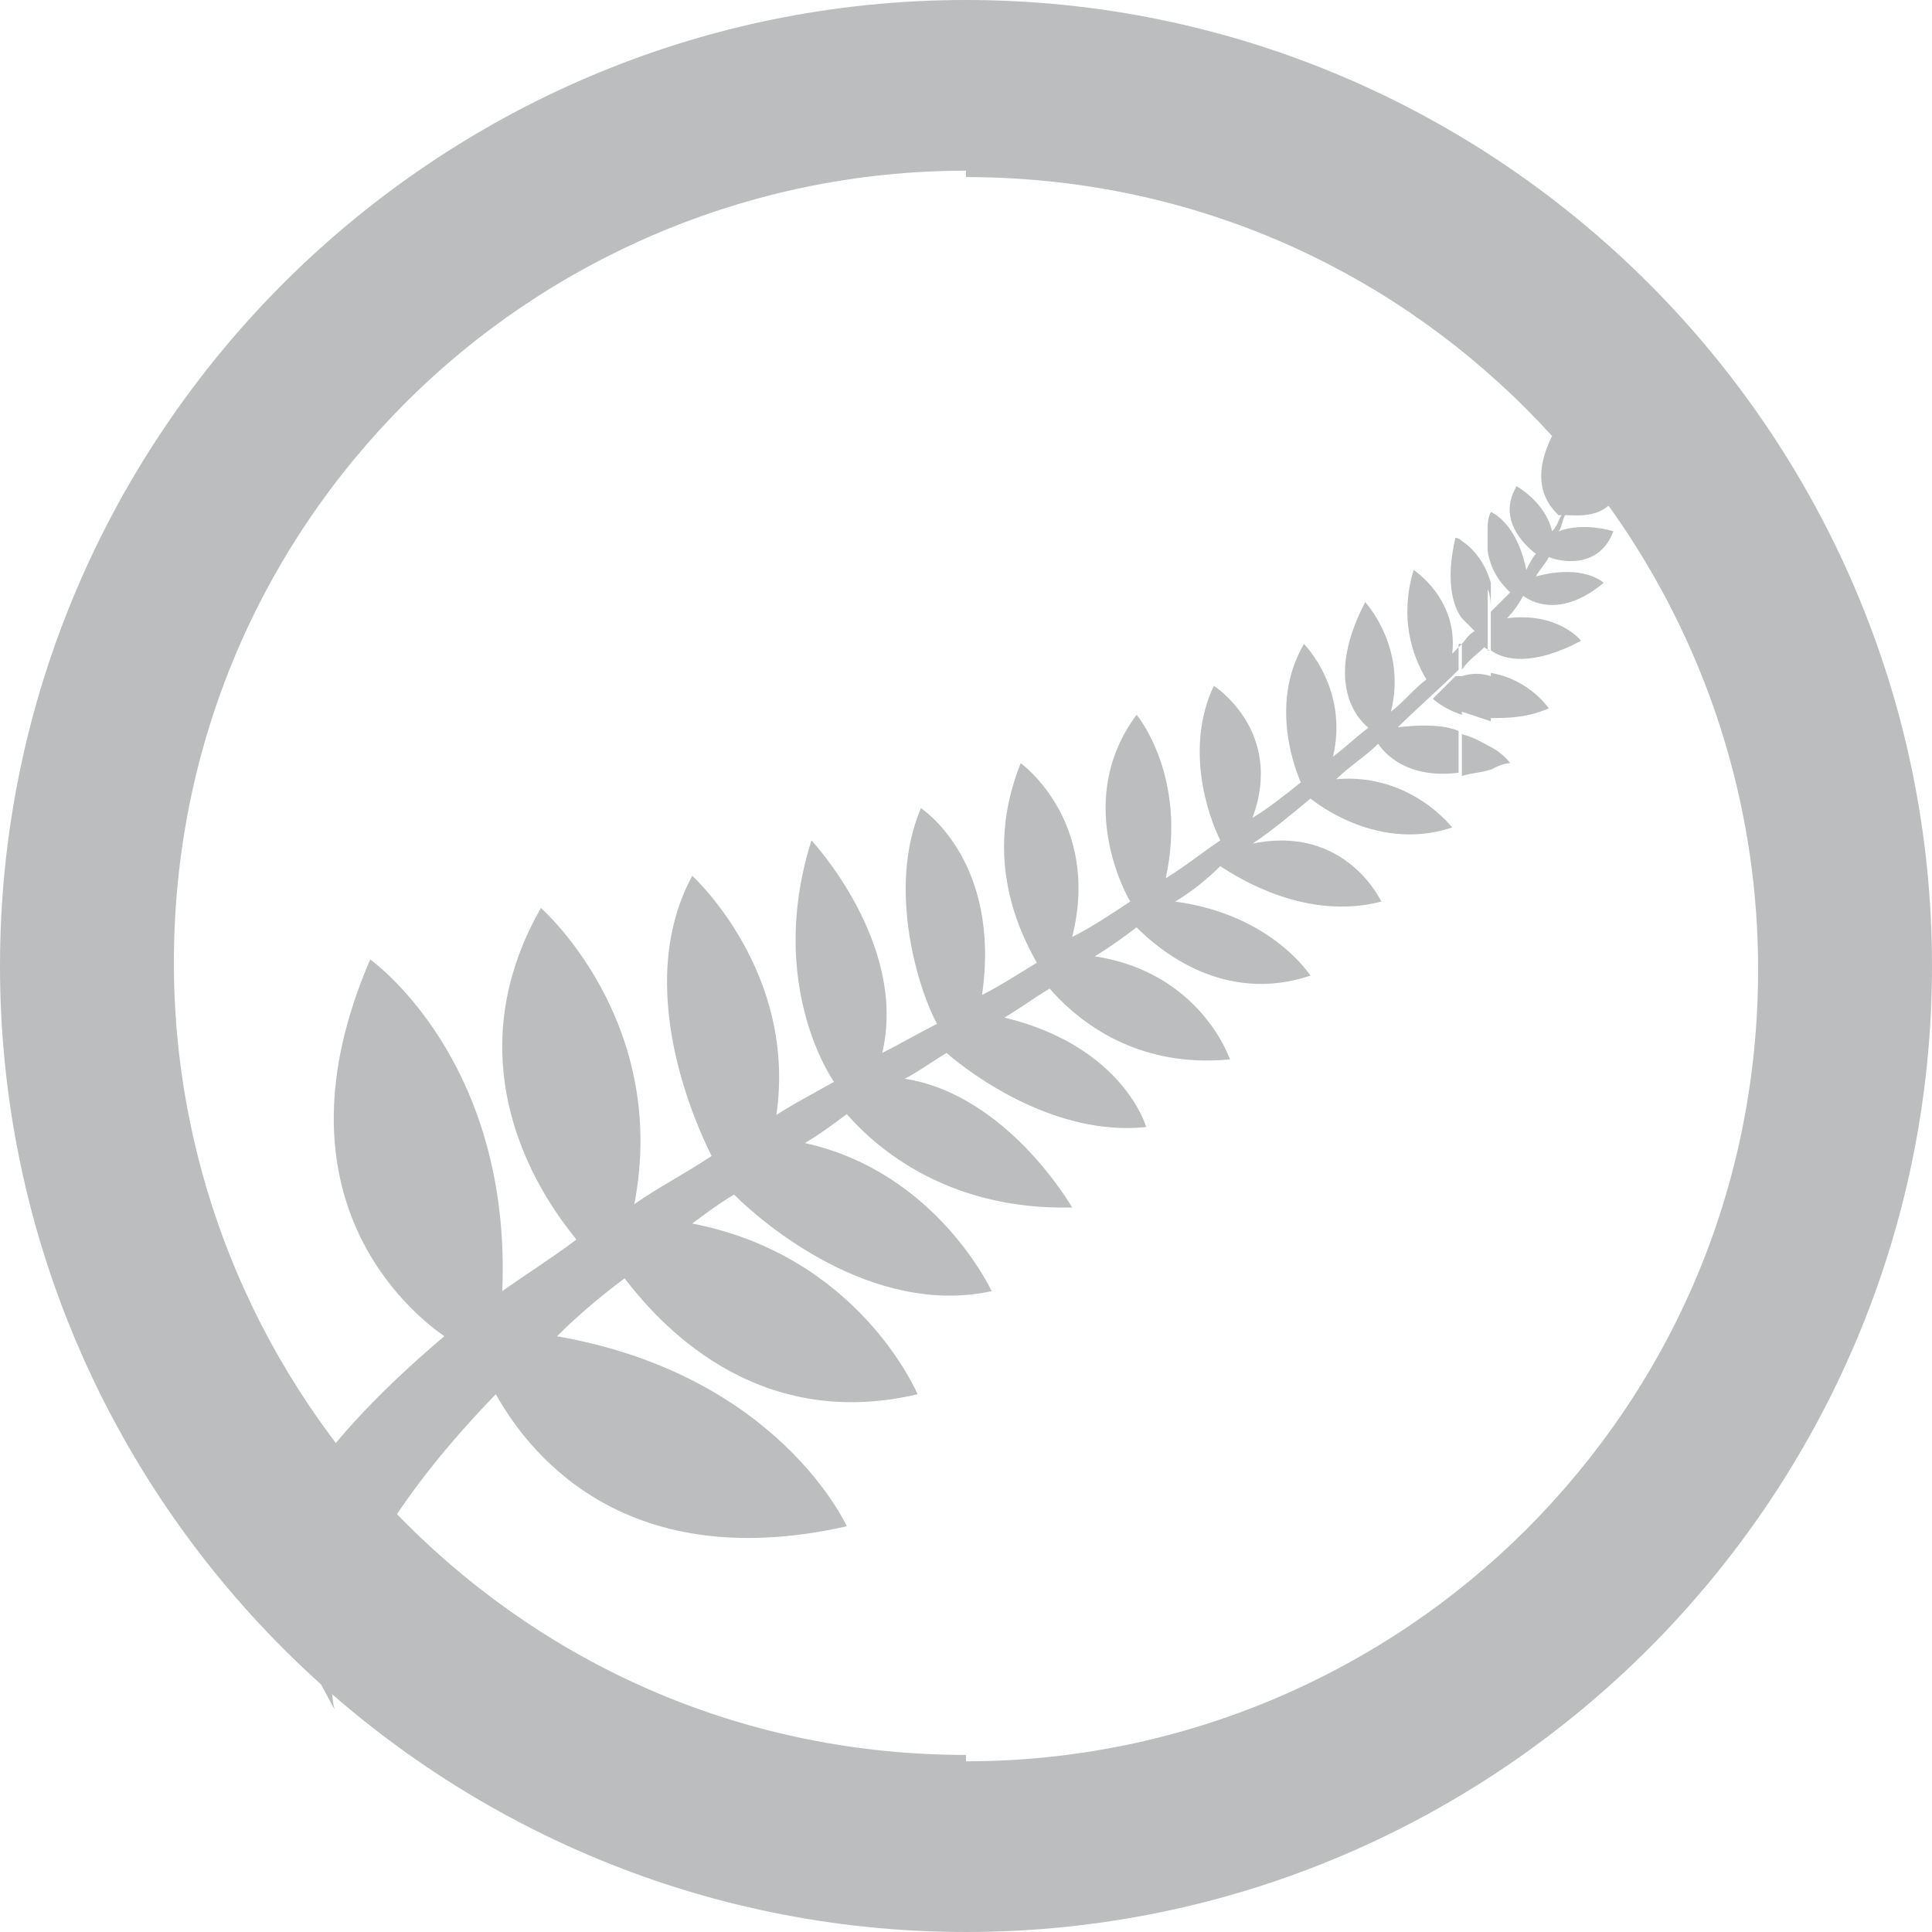 <?xml version="1.0" encoding="utf-8"?>
<!-- Generated by IcoMoon.io -->
<!DOCTYPE svg PUBLIC "-//W3C//DTD SVG 1.1//EN" "http://www.w3.org/Graphics/SVG/1.1/DTD/svg11.dtd">
<svg version="1.1" xmlns="http://www.w3.org/2000/svg" xmlns:xlink="http://www.w3.org/1999/xlink" width="32" height="32" viewBox="0 0 32 32">
<path fill="rgb(187, 189, 191)" d="M24.693 11.893c0.267 0 0.587 0 0.96-0.16 0 0-0.32-0.48-0.96-0.587v0.747zM24.213 12.853v0c0.16-0.053 0.32-0.053 0.48-0.107v-0.373c-0.107-0.053-0.267-0.16-0.48-0.213v0.693zM24.213 11.787v0c0.16 0.053 0.32 0.107 0.48 0.16v-0.747c-0.16-0.053-0.32-0.053-0.48 0v0.587zM24.213 11.093v0c0.107-0.16 0.267-0.267 0.373-0.373 0 0 0.053 0.053 0.107 0.053v-1.12c-0.107-0.373-0.32-0.587-0.48-0.693v1.28c0.107 0.107 0.16 0.16 0.213 0.213-0.107 0.053-0.16 0.16-0.213 0.213v0.427zM24.693 12.747v-0.373c0.213 0.107 0.32 0.267 0.32 0.267-0.107 0-0.213 0.053-0.32 0.107zM24.693 10.773h-0.053v-1.013c0.053 0.107 0.053 0.267 0.053 0.373 0.107-0.107 0.213-0.213 0.32-0.32-0.107-0.107-0.32-0.32-0.373-0.693v-0.32c0-0.107 0-0.213 0.053-0.32 0 0 0.427 0.16 0.587 0.96 0.053-0.107 0.107-0.213 0.16-0.267-0.213-0.16-0.64-0.587-0.32-1.12 0 0 0.48 0.267 0.587 0.747 0.107-0.107 0.107-0.213 0.16-0.267 0 0-0.053 0-0.053 0-0.96-0.907 0.8-2.453 0.8-2.453 0.8 2.667-0.32 2.453-0.693 2.453-0.053 0.107-0.053 0.213-0.107 0.267 0.427-0.16 0.907 0 0.907 0-0.213 0.587-0.8 0.533-1.067 0.427-0.053 0.107-0.16 0.213-0.213 0.32 0.8-0.213 1.12 0.107 1.12 0.107-0.64 0.533-1.12 0.373-1.333 0.213-0.053 0.107-0.16 0.267-0.267 0.373 0.853-0.107 1.227 0.373 1.227 0.373-0.8 0.427-1.28 0.32-1.493 0.16zM24.693 8.693v0.32c0-0.107 0-0.213 0-0.32zM24.213 8.96v1.28c-0.16-0.213-0.267-0.64-0.107-1.333 0 0 0.053 0 0.107 0.053v0zM24.213 10.667c-0.053 0.053-0.107 0.107-0.16 0.16 0.107-0.907-0.64-1.387-0.64-1.387-0.267 0.907 0.053 1.547 0.213 1.813-0.213 0.16-0.373 0.373-0.587 0.533 0.267-1.067-0.427-1.813-0.427-1.813-0.64 1.227-0.213 1.867 0.053 2.080-0.213 0.16-0.373 0.32-0.587 0.48 0.267-1.12-0.48-1.867-0.48-1.867-0.533 0.907-0.213 1.92-0.053 2.293-0.267 0.213-0.533 0.427-0.8 0.587 0.533-1.44-0.64-2.187-0.64-2.187-0.48 1.013-0.107 2.133 0.107 2.56-0.32 0.213-0.64 0.48-1.013 0.693l0.107-0.053c0.373-1.707-0.48-2.72-0.48-2.72-0.96 1.28-0.32 2.72-0.107 3.093-0.32 0.213-0.64 0.427-0.96 0.587 0.48-1.92-0.853-2.88-0.853-2.88-0.64 1.6 0 2.827 0.267 3.307-0.267 0.16-0.587 0.373-0.907 0.533 0.32-2.24-1.013-3.093-1.013-3.093-0.587 1.387 0 3.093 0.267 3.573-0.32 0.16-0.587 0.32-0.907 0.48 0.427-1.813-1.173-3.52-1.173-3.52-0.64 2.027 0.053 3.52 0.373 4-0.373 0.213-0.693 0.373-1.013 0.587h0.053c0.373-2.4-1.387-4-1.387-4-1.013 1.867 0.107 4.213 0.32 4.64-0.48 0.32-0.907 0.533-1.28 0.8 0.587-3.040-1.547-4.907-1.547-4.907-1.707 2.987 0.533 5.387 0.587 5.493-0.427 0.32-0.853 0.587-1.227 0.853 0.16-3.84-2.187-5.493-2.187-5.493-1.707 3.947 0.693 5.867 1.227 6.24-2.453 2.080-2.88 3.36-2.88 3.947v0.107c0 0.16 0.053 0.267 0.053 0.267l1.013 1.867c0 0-0.64-1.813 2.667-5.227 0.48 0.853 2.027 3.040 5.813 2.187 0 0-1.12-2.507-4.8-3.147 0.32-0.32 0.693-0.64 1.12-0.96 0.533 0.693 2.133 2.56 4.853 1.92 0 0-0.96-2.293-3.733-2.827 0.213-0.16 0.427-0.32 0.693-0.48 0.48 0.48 2.293 2.027 4.267 1.6 0 0-0.907-1.973-3.093-2.453 0.267-0.16 0.48-0.32 0.693-0.48 0.373 0.427 1.547 1.6 3.733 1.547 0 0-1.067-1.867-2.773-2.133 0.213-0.107 0.427-0.267 0.693-0.427 0.427 0.373 1.813 1.387 3.307 1.227 0 0-0.373-1.333-2.347-1.813 0.267-0.16 0.48-0.32 0.747-0.48 0.373 0.427 1.333 1.333 2.987 1.173 0 0-0.48-1.44-2.24-1.707 0.267-0.16 0.48-0.32 0.693-0.48 0.373 0.373 1.44 1.28 2.88 0.8 0 0-0.64-1.013-2.24-1.227 0.267-0.16 0.533-0.373 0.747-0.587 0.32 0.213 1.44 0.907 2.667 0.587 0 0-0.587-1.28-2.133-0.96v0c0.32-0.213 0.64-0.48 0.96-0.747 0.267 0.213 1.227 0.853 2.347 0.48 0 0-0.693-0.907-1.92-0.8 0.213-0.213 0.48-0.373 0.693-0.587 0.107 0.16 0.48 0.587 1.333 0.48v-0.693c-0.267-0.107-0.64-0.107-1.067-0.053v0.053c0.373-0.373 0.747-0.693 1.067-1.013v-0.427h0.053zM24.213 11.2v0.64c-0.32-0.107-0.48-0.267-0.48-0.267l0.373-0.373c0.053 0 0.053 0 0.107 0z"></path>
<path fill="rgb(187, 189, 191)" d="M16 0v0 0c4.427 0 8.427 1.813 11.307 4.693v0c2.88 2.88 4.693 6.88 4.693 11.307v0 0 0 0c0 4.427-1.813 8.427-4.693 11.307v0c-2.88 2.88-6.88 4.693-11.307 4.693v0 0 0-2.827c3.627 0 6.933-1.493 9.28-3.84v0c2.4-2.4 3.84-5.653 3.84-9.28v0 0 0 0c0-3.627-1.493-6.933-3.84-9.28v0c-2.4-2.4-5.653-3.84-9.28-3.84v0 0 0-2.933zM16 32v0 0c-4.427 0-8.427-1.813-11.307-4.693s-4.693-6.88-4.693-11.307v0 0 0 0c0-4.427 1.813-8.427 4.693-11.307v0c2.88-2.88 6.88-4.693 11.307-4.693v0 0 2.827c-3.627 0-6.933 1.493-9.28 3.84v0c-2.4 2.4-3.84 5.653-3.84 9.28v0 0 0 0c0 3.627 1.493 6.933 3.84 9.28 2.4 2.4 5.653 3.84 9.28 3.84v0 0 2.933z"></path>
</svg>
